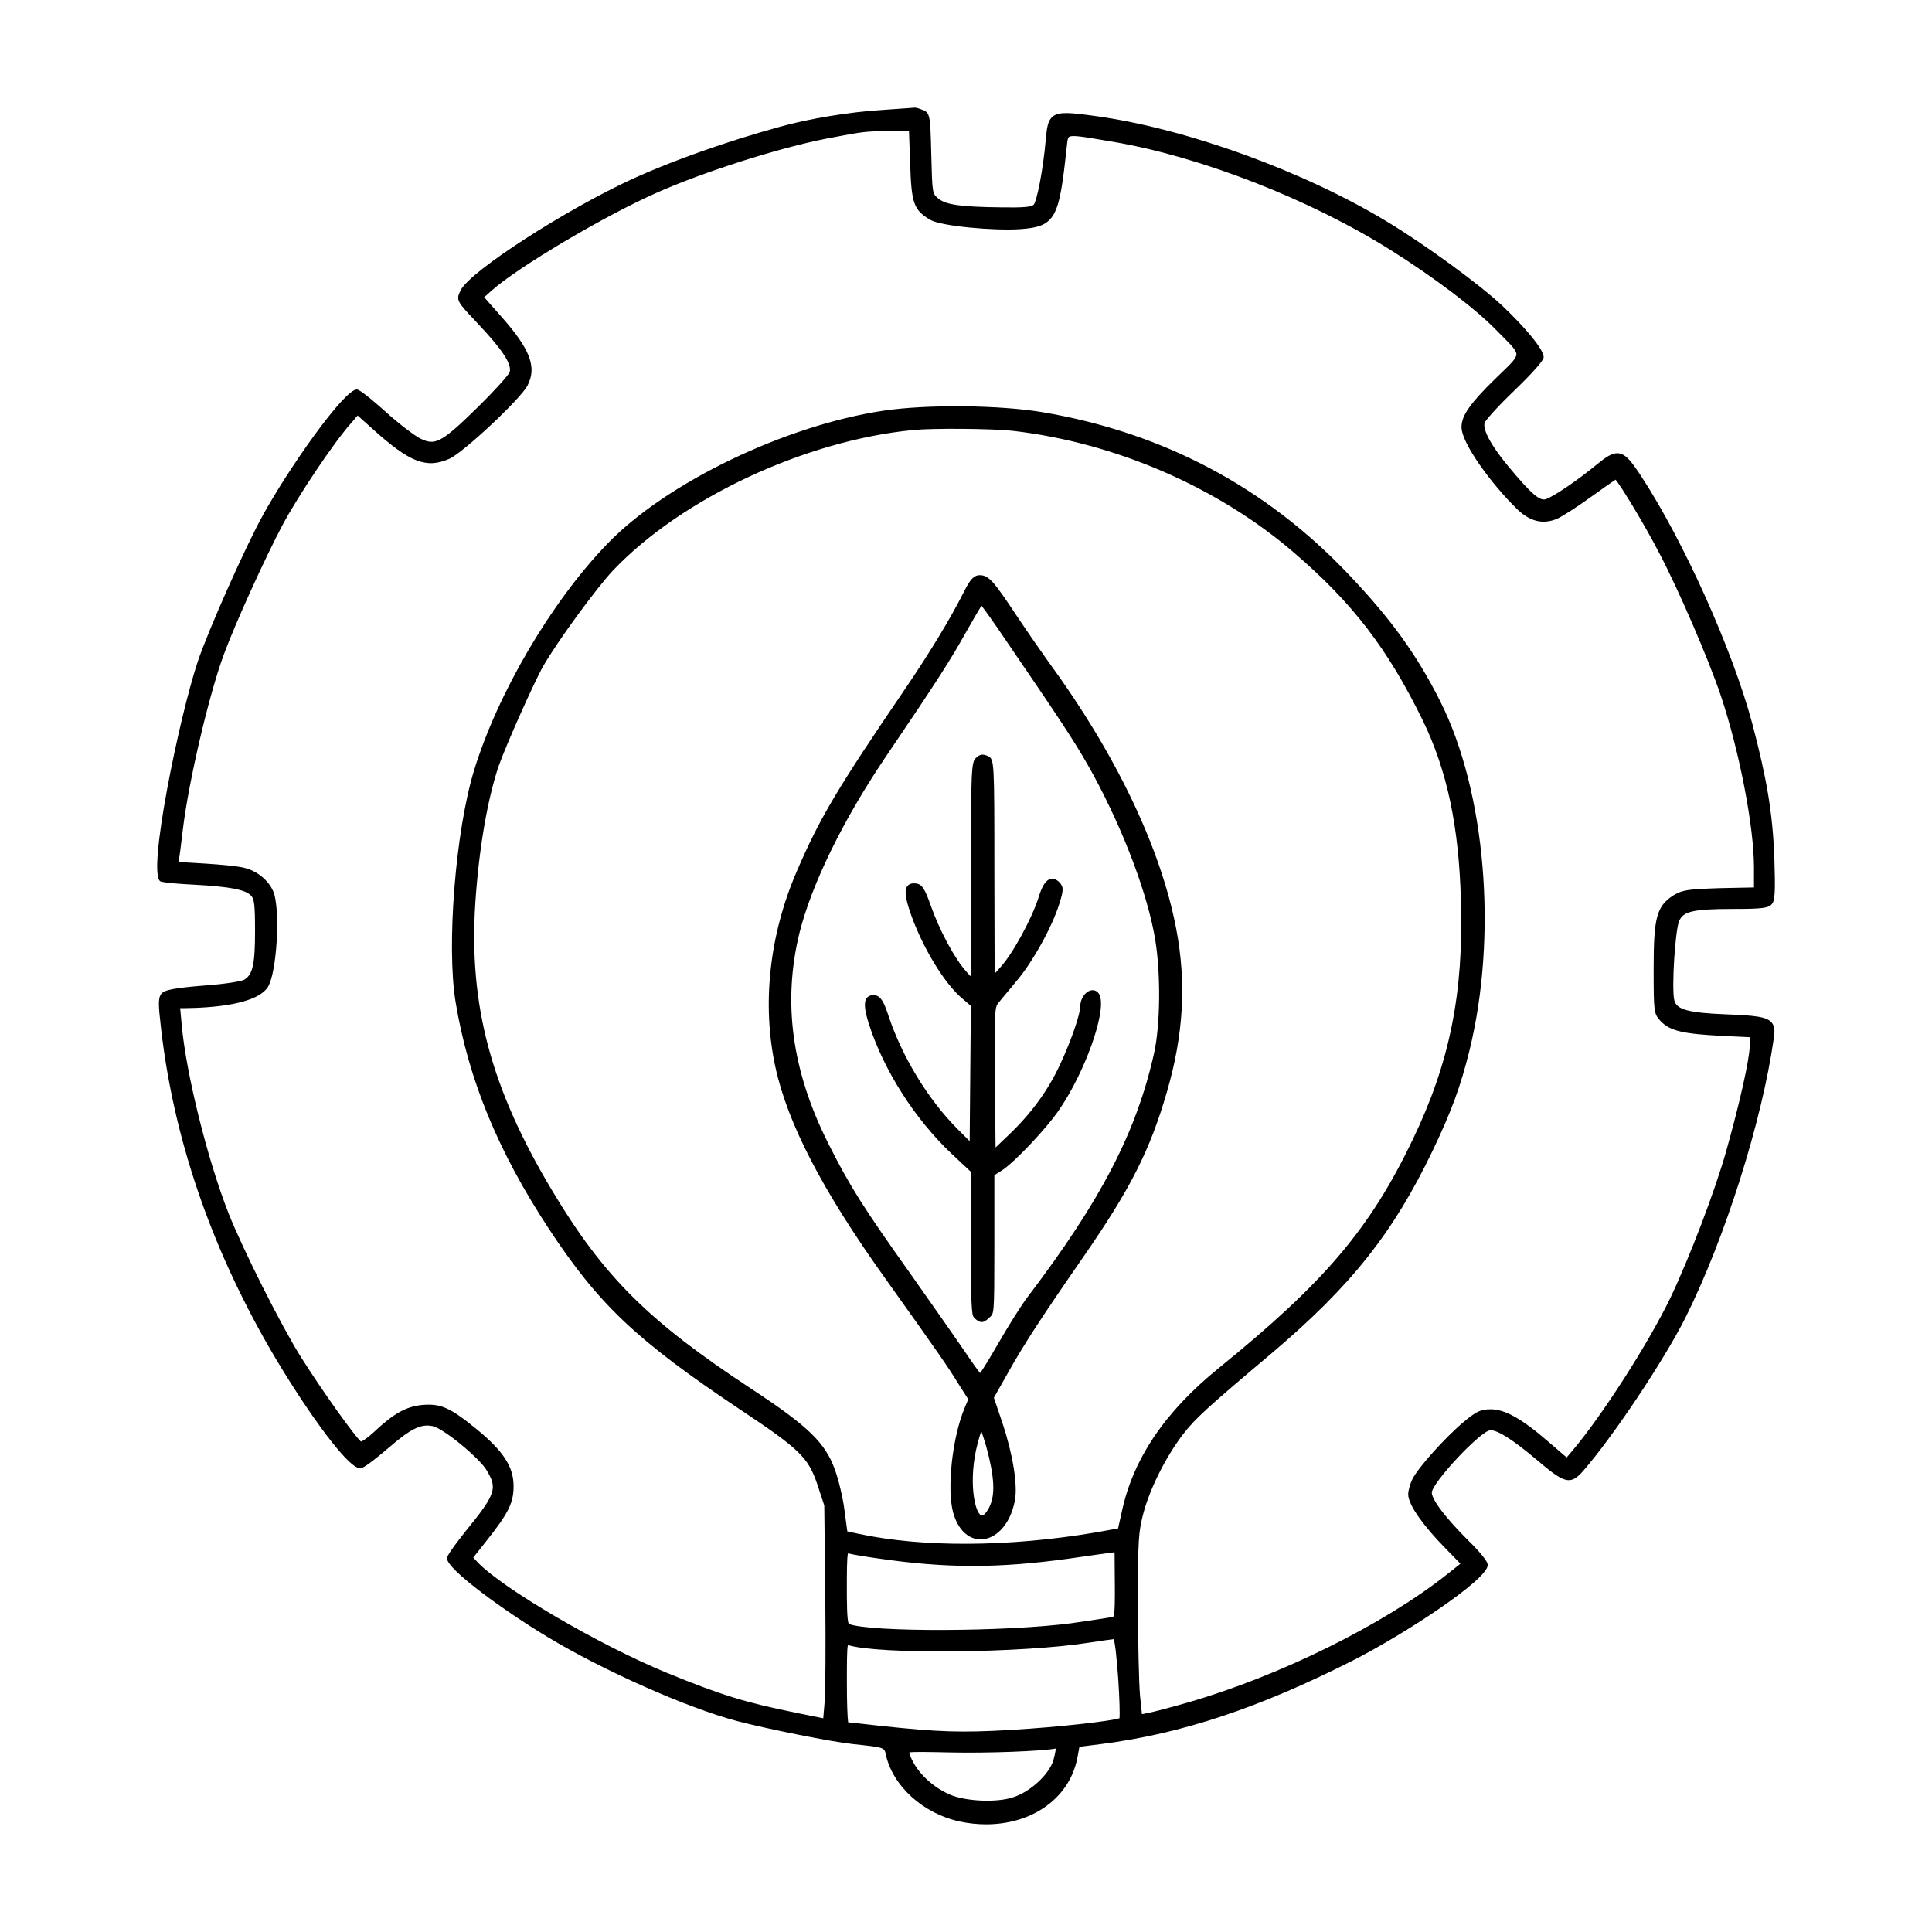 <?xml version="1.0" encoding="UTF-8"?>
<!-- Uploaded to: SVG Repo, www.svgrepo.com, Generator: SVG Repo Mixer Tools -->
<svg fill="#000000" width="800px" height="800px" version="1.1" viewBox="144 144 512 512" xmlns="http://www.w3.org/2000/svg">
 <path d="m603.28 384.88c7.664 0 9.391-0.215 10.289-1.289 0.828-0.984 0.945-3.32 0.645-12.504-0.473-11.695-1.961-20.652-5.883-35.484-5.215-19.426-18.105-48.125-29.348-65.32-2.371-3.613-3.953-5.824-5.91-6.133-1.785-0.281-3.559 1.031-6.055 3.062-4.66 3.863-11.105 8.258-13.27 9.043-1.668 0.625-3.875-1.289-9.926-8.539-6.258-7.578-6.691-10.555-6.394-11.648 0.246-0.672 3.34-4.227 7.82-8.496 2.359-2.281 7.844-7.719 7.844-8.898 0-2.258-5.531-8.504-11.02-13.699-5.969-5.621-20.52-16.238-30.527-22.262-22.098-13.383-53.062-24.609-77.047-27.938-6.734-0.926-9.777-1.266-11.492 0.09-1.305 1.039-1.562 2.871-1.832 5.777-0.785 9.02-2.481 16.777-3.219 17.594-0.605 0.605-2.664 0.812-8.484 0.719-10.898-0.125-14.832-0.684-16.844-2.379-1.559-1.328-1.559-1.328-1.824-11.578-0.266-10.504-0.281-11.129-2.434-11.934-1.34-0.523-1.918-0.605-2.227-0.516-0.945 0.059-5.019 0.344-8.402 0.594-8.316 0.484-19.723 2.363-27.109 4.473-13.934 3.828-28.102 8.832-38.867 13.723-17.852 8.203-42.98 24.406-45.637 29.5-1.379 2.68-1.066 3.008 4.082 8.473l0.281 0.301c6.676 7.059 9.16 10.832 8.586 13.02-0.238 0.621-3.379 4.266-8.434 9.246-9.926 9.785-11.43 10.223-15.359 8.293-1.445-0.75-5.527-3.828-9.078-7.031-1.094-0.988-6.602-5.926-7.648-5.926-3.344 0-17.906 20.676-24.789 33.141-4.621 8.293-14.523 30.531-17.375 39.016-4.887 14.656-13.41 56-9.914 58.176 0.742 0.441 6.938 0.816 9.039 0.91 9.488 0.523 13.566 1.32 15.043 2.918 0.805 0.918 1.027 2.191 1.027 9.406 0 8.707-0.605 11.461-2.812 12.832-0.625 0.383-4.711 1.148-10.781 1.578-8.219 0.656-10.324 1.238-11.078 1.996-1.074 1.16-1.004 2.762-0.195 9.699 3.309 28.566 12.906 56.852 28.535 84.066 7.754 13.492 20.488 32.188 24.242 32.188 0.953 0 4.938-3.281 7.234-5.238 6.156-5.301 8.723-6.606 11.906-5.965 2.742 0.504 12.418 8.422 14.379 11.773 2.742 4.684 2.59 6.019-5.668 16.133-4.883 6.16-4.883 6.84-4.883 7.141 0 2.973 15.48 14.117 26.582 20.793 14.73 8.922 37.316 18.938 50.34 22.332 8.133 2.133 25.277 5.543 30.57 6.082 8.402 0.898 8.402 0.898 8.777 2.715 1.82 8.402 9.898 15.734 19.652 17.824 2.332 0.5 4.672 0.734 6.953 0.734 5.559 0 10.812-1.441 15.035-4.207 4.836-3.176 7.984-7.742 9.109-13.238l0.574-3.094 5.859-0.742c21.105-2.695 41.555-9.473 66.293-21.973 13.91-7.047 36.062-21.566 36.062-25.477 0-1.414-4.5-5.836-5.008-6.332-9.113-9.113-9.82-12.105-9.82-12.809 0-2.629 13.082-16.566 15.551-16.566 1.949 0 5.824 2.453 11.844 7.5 7.43 6.266 9.129 7.453 12.715 3.289 8.086-9.324 21.234-29.02 27.066-40.527 10.488-20.98 20.355-52.168 23.457-74.16 0.223-1.484 0.363-3.023-0.539-4.109-1.34-1.617-4.527-1.906-12.035-2.207-9.945-0.387-13.164-1.25-13.785-3.672-0.781-3.129 0.238-19.195 1.355-21.246 1.145-2.262 3.359-3.012 14.203-3.012zm-207.19 223.54c9.895 0.215 24.094-0.344 27.695-1.039-0.004 0.273-0.086 1.074-0.629 3.094-1.152 3.789-6.121 8.375-10.637 9.812-4.402 1.5-12.801 1.102-16.973-0.781-5.055-2.266-9.203-6.555-10.57-10.906-0.016-0.055-0.031-0.105-0.047-0.168 0.926-0.227 4.519-0.152 11.16-0.012zm27.672-1.188 0.016 0.023v0.02zm158.47-206.53c0 11.547 0.051 11.934 1.812 13.855 2.519 2.746 6.402 3.426 16.086 3.949l7.672 0.367-0.102 2.297c-0.066 3.613-2.66 15.176-6.301 28.117-3.004 10.535-9.602 27.859-14.715 38.629-5.883 12.168-18.051 31.152-26.043 40.613l-1.461 1.719-4.746-4.09c-7.125-6.168-11.582-8.68-15.391-8.68-2.644 0-3.793 0.543-7.227 3.414-4.84 4.074-11.891 11.922-13.469 15.004-0.648 1.293-1.16 3.102-1.16 4.109 0 3.094 4.883 9.195 9.445 13.871l4.402 4.519-3.594 2.852c-16.844 13.336-44.473 26.984-68.75 33.961-4.66 1.344-9.164 2.504-10.449 2.75l-1.617 0.312-0.523-5.094c-0.25-3.027-0.535-13.793-0.535-24.398 0-16.957 0.117-18.762 1.523-24.059 1.809-6.578 6.012-14.867 10.449-20.637 3.188-4.137 6.488-7.152 23.547-21.52 20.98-17.789 32.121-31.82 42.582-53.629 5.023-10.52 7.394-16.973 9.758-26.555 7.492-30.512 4.309-68.547-7.742-92.516-6.191-12.312-12.957-21.703-24.117-33.469-21.957-23.242-49.309-37.762-81.293-43.156-11.422-1.918-30.703-2.102-42.09-0.406-26.148 3.906-57.656 19.094-73.285 35.332-14.812 15.359-28.996 39.504-35.293 60.086-4.891 16.047-7.309 46.395-4.871 61.27 3.394 20.504 11.227 39.57 24.645 60.004 13.32 20.258 23.336 29.715 51.027 48.195 15.516 10.328 17.781 12.523 20.188 19.629l1.848 5.613 0.266 23.816c0.141 13.84 0.055 26.145-0.203 28.637l-0.332 3.941-6.852-1.379c-13.898-2.812-20.051-4.707-34.637-10.672-17.859-7.344-43.641-22.426-50.145-29.332l-1.113-1.211 3.441-4.344c5.883-7.41 7.238-10.133 7.238-14.559 0-5.164-2.684-9.289-9.914-15.211-7.039-5.727-9.473-6.75-14.438-6.301-4.211 0.434-7.559 2.336-12.773 7.273-1.629 1.508-2.871 2.266-3.316 2.418-1.551-1.293-10.055-13.094-15.887-22.355-5.246-8.34-15.301-28.309-19.211-38.152-5.586-14.203-11.273-37.102-12.418-50.004l-0.398-4.359h1.406c7.113-0.086 19.438-0.969 22.027-5.934 2.109-4.09 3.031-18.523 1.535-24.156-0.953-3.219-4.168-6.121-7.785-7.039-1.48-0.449-6.367-0.918-10.555-1.176l-7.059-0.422 0.137-0.891c0.16-0.754 0.43-2.984 0.742-5.562l0.281-2.324c1.531-12.602 6.852-35.355 10.742-45.938 3.125-8.602 11.32-26.445 15.594-34.477 4.051-7.644 13.652-21.949 18.035-26.883l1.926-2.246 3.934 3.527c9.895 8.926 14.262 10.629 20.355 7.949 3.629-1.566 18.934-15.898 20.723-19.418 2.535-4.856 0.727-9.629-6.914-18.242l-4.559-5.16 2-1.789c6.969-6.211 29.824-19.766 43.68-25.891 12.496-5.559 32.289-11.863 45.051-14.367l0.938-0.176c8.992-1.707 8.992-1.707 15.508-1.828l5.394-0.066 0.312 8.699c0.344 10.637 0.945 12.309 5.367 14.918 2.898 1.676 16.879 2.922 23.816 2.453 9.473-0.66 10.289-3.055 12.289-21.555l0.082-0.727c0.117-1.102 0.203-1.895 0.535-2.152 0.754-0.57 3.75-0.059 9.715 0.953l2.07 0.348c23.227 3.961 52.059 15.219 73.457 28.672 11.418 7.16 22.363 15.445 27.902 21.121l1.586 1.598c2.488 2.5 3.859 3.875 3.844 4.926-0.012 1.074-1.473 2.484-4.125 5.039l-1.57 1.516c-6.621 6.481-8.852 9.699-8.852 12.734 0 4.231 7.844 15.02 14.863 21.852 3.41 3.199 6.731 3.969 10.469 2.43 1.441-0.656 5.438-3.234 9.094-5.871 3.309-2.394 5.551-3.945 6.402-4.492 1.5 1.777 7.371 11.355 11.688 19.66 5.129 9.785 13 28.035 16.199 37.562 4.926 14.723 8.793 34.719 8.793 45.52v5.324l-8.844 0.18c-8.715 0.281-10.113 0.488-12.445 1.875-4.504 2.891-5.305 5.801-5.305 19.457zm-143.25 171.75c-0.641 0.211-7.664 1.223-11.027 1.715-17.391 2.289-53.227 2.41-58.98 0.203-0.551-0.586-0.551-6.332-0.551-9.766 0-3.316 0-7.754 0.293-8.953 1.305 0.332 4.992 0.938 8.02 1.352 18.012 2.625 31.656 2.641 50.352 0.07 4.242-0.609 8.957-1.285 10.43-1.484l1.855-0.227 0.066 8.246c0.023 3.438 0.07 8.645-0.457 8.844zm-70.273 7.492c0.004 0.004 0.012 0.004 0.016 0.012 8.074 2.527 46.336 2.144 63.965-0.648 2.848-0.441 5.613-0.82 6.414-0.926 0.465 0.891 0.855 5.793 1.211 10.148 0.406 6.07 0.457 9.809 0.367 10.812-2.047 0.711-15.176 2.312-29.18 3.129-12.723 0.734-18.758 0.539-33.973-1.078l-1.547-0.172c-4.082-0.457-6.266-0.707-7.215-0.789-0.172-1.188-0.336-4.938-0.336-10.48 0-5 0-9.016 0.277-10.008zm65.625-29.828c-22.984 3.879-45.898 4.004-62.867 0.344l-2.918-0.629-0.734-5.465c-0.406-3.34-1.578-8.289-2.602-11.02-2.555-7.043-7.094-11.422-22.062-21.266-27.301-17.938-39.145-29.715-52.805-52.527-16.227-27.074-22.133-49.172-20.379-76.258 0.926-14.105 3.168-27.297 6.156-36.199 1.855-5.352 9.617-22.766 11.871-26.625 3.637-6.367 14.008-20.57 18.488-25.328 18.156-19.094 50.836-34.387 79.457-37.176 5.254-0.523 20.824-0.406 26.461 0.207 27.102 3.125 54.219 14.848 74.402 32.172 15.633 13.41 24.914 25.496 34.25 44.57 6.453 13.316 9.566 28.016 10.102 47.68 0.742 24.617-2.949 42.961-12.73 63.332-11.367 23.734-23.398 37.906-51.488 60.664-14.211 11.547-22.586 23.922-25.598 37.82l-1.039 4.637zm21.355-160.07c-4.09-21.398-16.125-46.512-33.891-70.727-1.805-2.508-5.582-7.969-8.344-12.105-5.992-9.012-7.375-10.785-9.793-10.785-1.727 0-2.727 1.422-4.312 4.602-3.523 6.969-8.836 15.742-15.383 25.387-18.164 26.676-22.746 34.395-28.848 48.582-7.238 16.781-9.238 35.16-5.637 51.746 3.223 14.914 12.402 32.633 28.898 55.746 14.449 20.262 16.828 23.695 19.59 28.203l2.621 4.117-0.926 2.258c-3.281 7.719-4.797 21.488-3.062 27.797 1.25 4.453 3.953 7.078 7.273 7.078 0.09 0 0.176-0.004 0.266-0.004 3.43-0.141 7.488-3.387 8.82-10.309 0.766-4.09-0.52-12.09-3.258-20.395l-2.316-6.82 3.68-6.519c4.277-7.633 9.023-14.922 20.312-31.207 12.297-17.801 17.406-27.926 21.871-43.348 4.422-15.199 5.199-28.953 2.438-43.297zm-51.934 117.84c-0.641-0.785-1.863-2.438-3.375-4.691-2.023-3.004-9.062-13.062-14.973-21.445-12.734-17.91-16.207-23.406-21.84-34.605-9.703-19.211-12.219-37.512-7.691-55.953 3.219-12.812 11.41-29.598 22.469-46.062 14.531-21.445 17.512-26.18 21.668-33.613 1.965-3.492 3.394-5.91 4.102-6.996 0.992 1.281 3.273 4.465 6.07 8.602v0.004c16.867 24.652 19.547 28.914 23.684 36.457 8.105 15.008 14.355 31.699 16.297 43.57 1.473 9.109 1.324 22.555-0.328 29.965-4.672 20.887-14.047 38.961-33.422 64.473-1.562 2.012-4.973 7.41-7.945 12.555-2.195 3.824-3.926 6.602-4.715 7.742zm1.605 19.449c2.211 8.141 2.445 12.812 0.801 16.102-0.781 1.516-1.594 2.352-2.102 2.152-1.797-0.684-3.5-9.352-1.012-18.941 0.398-1.551 0.742-2.664 1.004-3.402 0.309 0.852 0.758 2.195 1.309 4.09zm4.019-73.082-1.863 1.184v19.332c0 18.086-0.109 17.27-1.289 18.367-0.762 0.754-1.402 1.219-2.086 1.219-0.543 0-1.117-0.293-1.793-0.969-0.699-0.711-1.055-0.07-1.055-18.75v-20.094l-5.289-4.961c-9.648-9.176-17.758-21.922-21.699-34.086-1.266-4-1.422-6.055-0.535-7.09 0.48-0.559 1.211-0.766 2.176-0.629 1.559 0.211 2.414 2.031 3.637 5.773 3.629 10.746 10.395 21.801 18.082 29.559l3.309 3.305 0.316-35.855-2.098-1.789c-4.883-3.988-10.922-13.961-14.043-23.184-1.301-3.898-1.477-5.809-0.629-6.82 0.48-0.562 1.238-0.77 2.262-0.637 1.617 0.191 2.414 1.676 3.84 5.758 2.348 6.648 6.289 14 9.355 17.473l1.246 1.371 0.066-27.156c0-27.633 0.168-29.609 1.32-30.684 1.004-1.004 1.867-1.148 3.195-0.527l0.047 0.023c1.637 0.91 1.668 0.926 1.668 30.516l0.066 27.145 1.582-1.773c3.238-3.559 8.328-12.906 10.086-18.523 0.945-3.055 1.883-4.492 3.117-4.812 0.766-0.191 1.578 0.09 2.371 0.855 1.211 1.301 1.078 2.238-0.004 5.691-1.859 6.051-7.047 15.434-11.336 20.477l-4.918 5.926c-0.887 1.168-0.969 3.094-0.836 20.539l0.188 17.664 3.324-3.176c6.012-5.684 10.5-11.801 13.723-18.711 3.176-6.793 5.387-13.594 5.387-15.453 0-1.512 0.734-3.047 1.84-3.836 0.691-0.488 1.441-0.629 2.133-0.383 0.438 0.172 0.996 0.57 1.301 1.543 1.449 4.68-4.051 19.996-10.695 29.789-3.312 4.984-12.129 14.332-15.469 16.391z"/>
</svg>